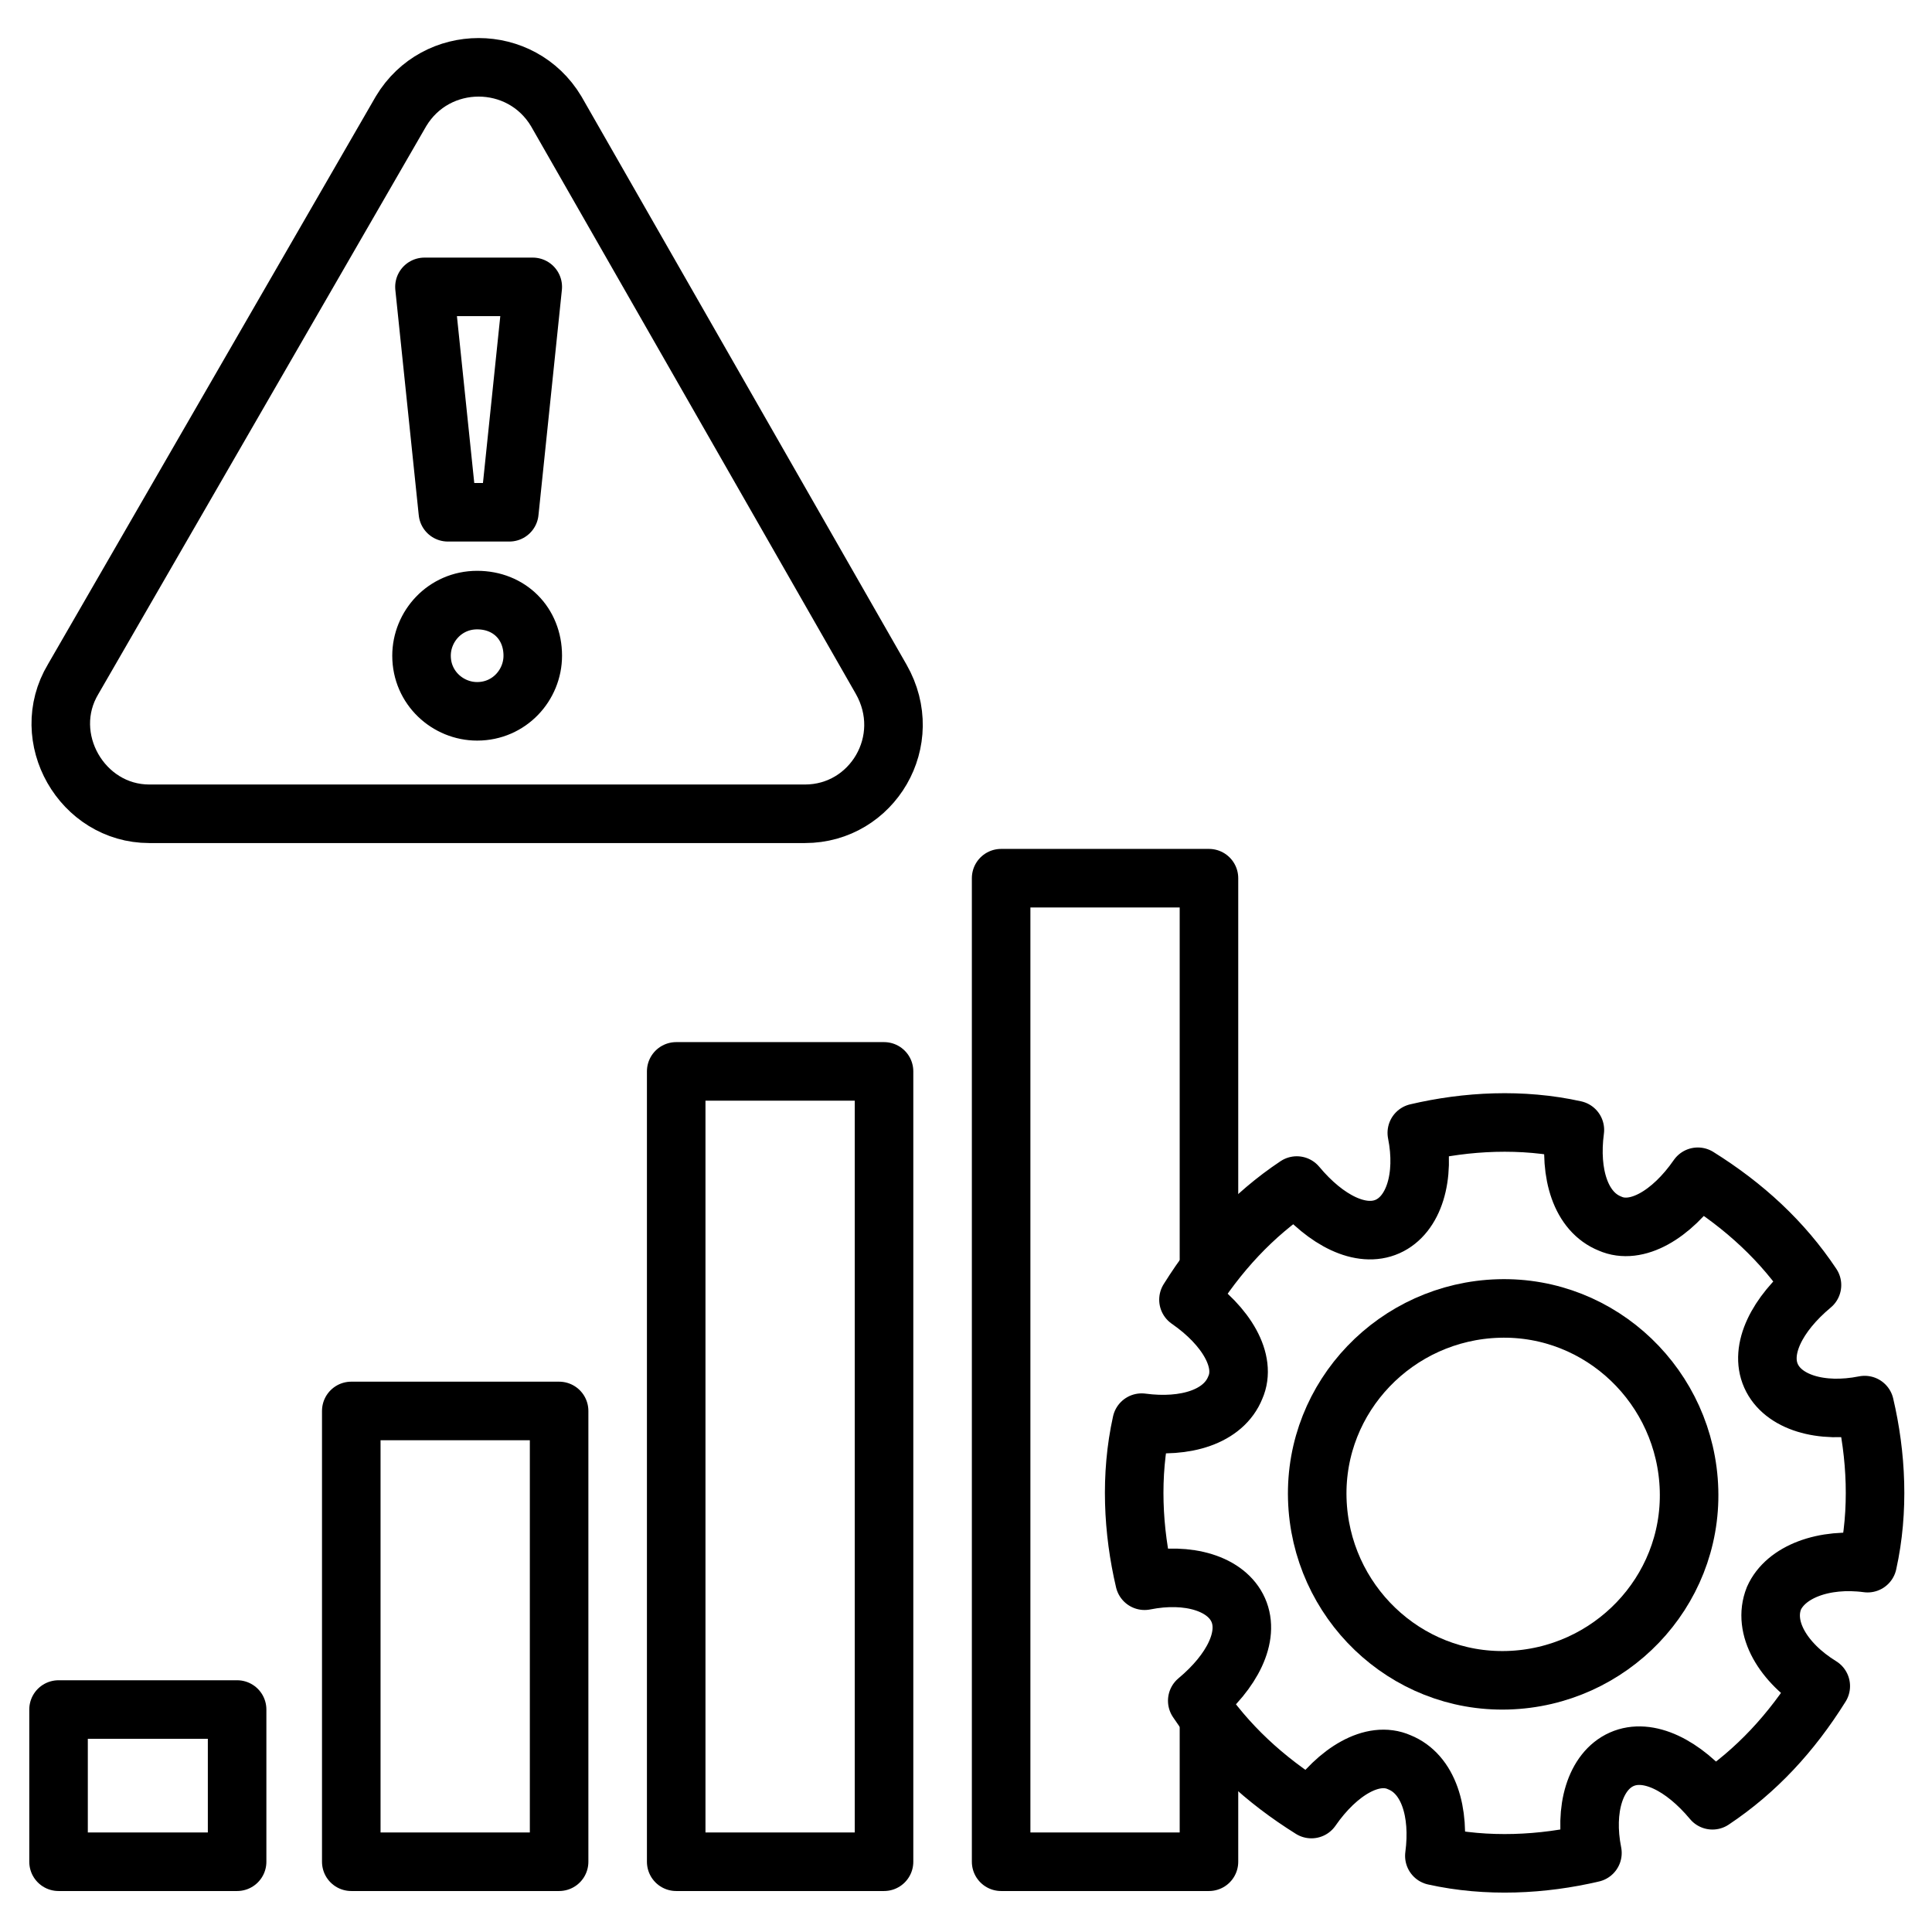 <svg id="Layer_1" enable-background="new 0 0 66 66" height="512" viewBox="0 0 66 66" width="512" xmlns="http://www.w3.org/2000/svg"><g style="fill:none;stroke:#000;stroke-width:2;stroke-linecap:round;stroke-linejoin:round;stroke-miterlimit:10"><g><path d="m62.2 57.6c-1 1.6-2.2 2.9-3.7 3.9-1-1.2-2.2-1.8-3.1-1.4s-1.3 1.7-1 3.2c-1.7.4-3.6.5-5.4.1.2-1.5-.2-2.8-1.2-3.2-.9-.4-2.1.3-3 1.6-1.6-1-2.9-2.2-3.9-3.7 1.2-1 1.8-2.2 1.4-3.1s-1.7-1.3-3.2-1c-.4-1.7-.5-3.6-.1-5.4 1.5.2 2.8-.2 3.2-1.2.4-.9-.3-2.1-1.6-3 1-1.6 2.2-2.9 3.7-3.9 1 1.2 2.2 1.8 3.1 1.4s1.3-1.7 1-3.2c1.7-.4 3.6-.5 5.4-.1-.2 1.5.2 2.8 1.2 3.2.9.4 2.1-.3 3-1.6 1.6 1 2.9 2.2 3.9 3.7-1.2 1-1.8 2.2-1.4 3.1s1.7 1.3 3.2 1c.4 1.7.5 3.6.1 5.4-1.5-.2-2.8.3-3.2 1.2-.4 1 .3 2.2 1.6 3z"/><path d="m57.7 50.9c.1 3.5-2.7 6.4-6.2 6.5s-6.4-2.7-6.5-6.2 2.7-6.4 6.2-6.5 6.4 2.7 6.5 6.2z"/></g><path d="m2 58.4h6.1v5.2h-6.1z"/><path d="m12 48.2h7.1v15.4h-7.1z"/><path d="m23.1 36.6h7.1v27h-7.1z"/><path d="m41.3 58.7v4.9h-7.1v-33.6h7.1v13"/><path d="m18.2 9.8h-3.7l.8 7.7h2.1z"/><path d="m18.2 22.4c0 1-.8 1.9-1.9 1.9-1 0-1.9-.8-1.9-1.9 0-1 .8-1.9 1.9-1.9s1.9.8 1.9 1.9z"/><path d="m13.7 3.8-11.2 19.4c-1.2 2 .3 4.6 2.6 4.6h22.4c2.3 0 3.8-2.5 2.6-4.6l-11.1-19.4c-1.2-2-4.1-2-5.3 0z"/></g></svg>